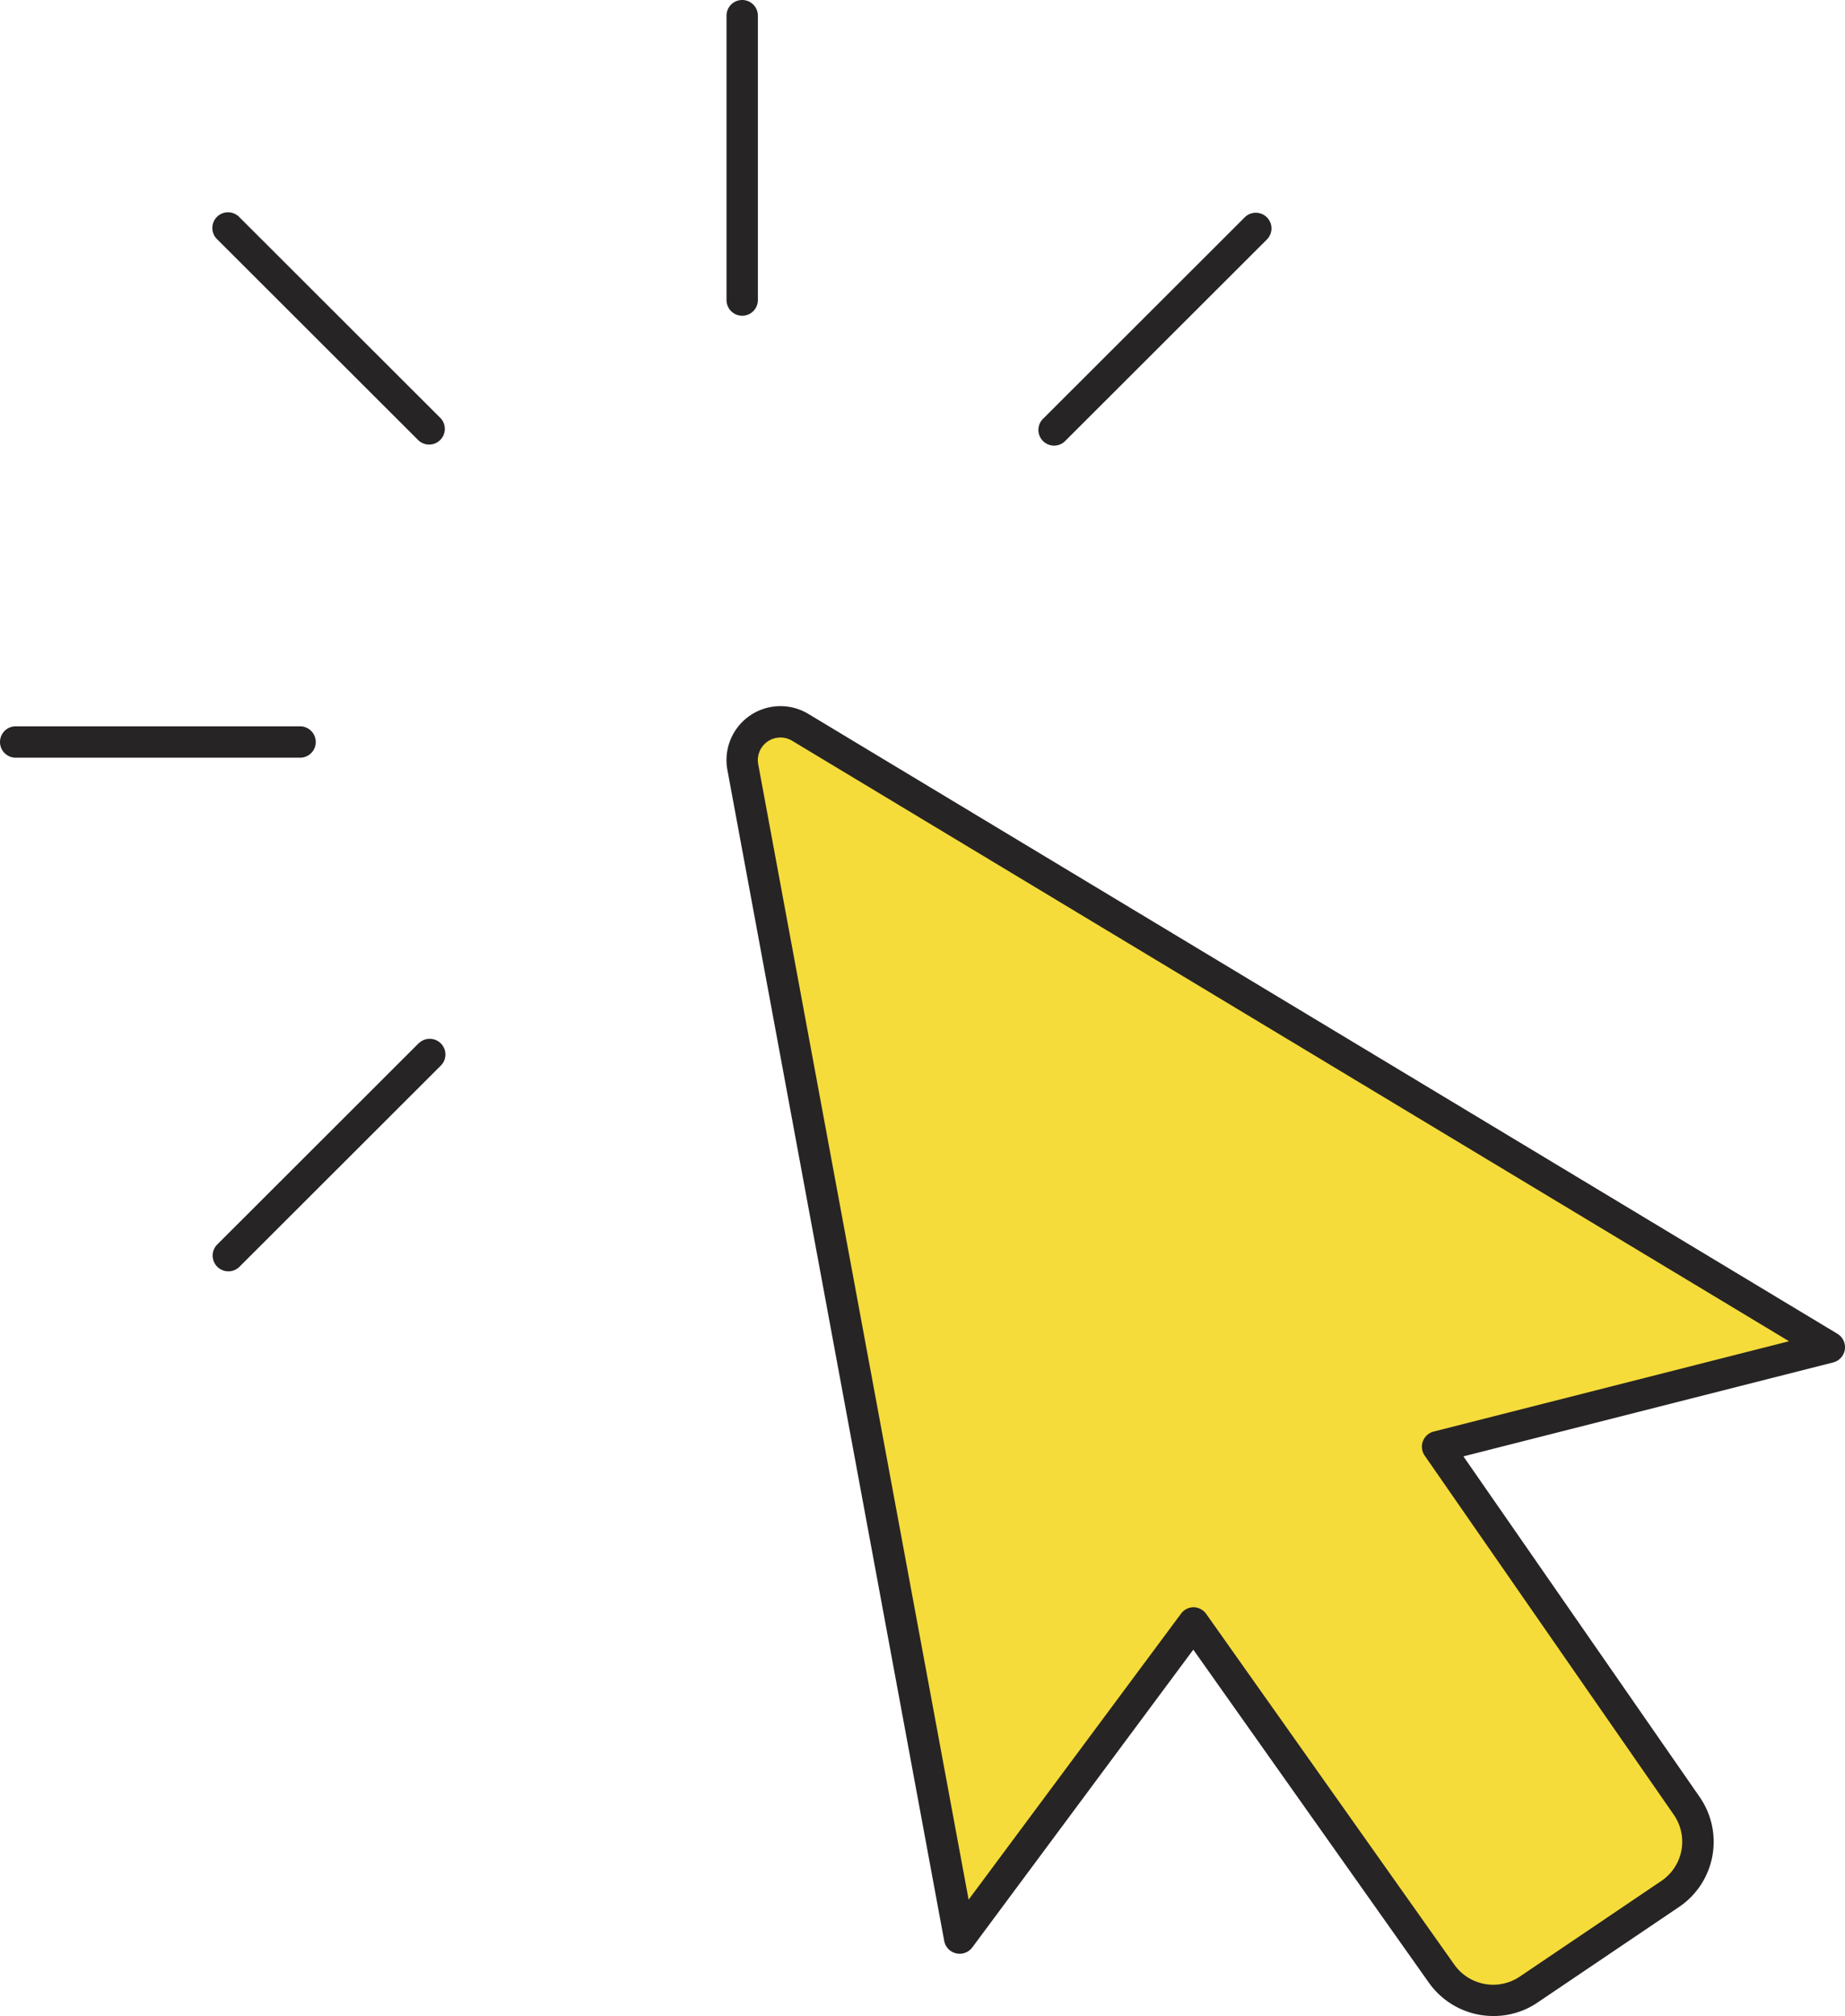 <svg xmlns="http://www.w3.org/2000/svg" viewBox="0 0 440 480.66"><defs><style>.cls-1{fill:#f5dc3a;}.cls-2{fill:#272425;}</style></defs><title>icon-seta</title><g id="Camada_2" data-name="Camada 2"><g id="Object"><path class="cls-1" d="M228.86,462,177.15,182.88a9.12,9.12,0,0,1,13.68-9.47L436.26,321.19l-93.41,23.74,59.41,85.63a15,15,0,0,1-3.94,21l-33.78,22.81a15,15,0,0,1-20.68-3.77l-59.21-83.67Z"/><path class="cls-2" d="M356.19,480.66a18.84,18.84,0,0,1-15.39-7.89l-56.22-79.46-52.71,71a3.75,3.75,0,0,1-6.69-1.55L173.47,183.57a12.87,12.87,0,0,1,19.29-13.37L438.19,318a3.74,3.74,0,0,1-1,6.83L349,347.23l56.33,81.2a18.74,18.74,0,0,1-4.91,26.23l-33.79,22.82A18.58,18.58,0,0,1,356.19,480.66ZM284.65,383.2h0a3.77,3.77,0,0,1,3,1.58l59.21,83.67a11.36,11.36,0,0,0,15.54,2.84l33.78-22.82a11.28,11.28,0,0,0,3-15.78l-59.41-85.63a3.73,3.73,0,0,1,2.15-5.75l84.73-21.53L188.9,176.61a5.39,5.39,0,0,0-8.08,5.59L231,452.92l50.67-68.21A3.73,3.73,0,0,1,284.65,383.2Z"/><path class="cls-2" d="M302.13,51.82a3.74,3.74,0,0,0-5.29,0l-48,47.94a3.74,3.74,0,1,0,5.29,5.28l48-47.94A3.73,3.73,0,0,0,302.13,51.82Z"/><path class="cls-2" d="M99.8,248.78l-48,47.94A3.74,3.74,0,0,0,57.13,302l48-47.94a3.74,3.74,0,0,0-5.29-5.29Z"/><path class="cls-2" d="M75.3,176.91a3.74,3.74,0,0,0-3.74-3.74H3.74a3.74,3.74,0,0,0,0,7.48H71.56A3.73,3.73,0,0,0,75.3,176.91Z"/><path class="cls-2" d="M57.13,51.82a3.74,3.74,0,1,0-5.29,5.28L99.8,105a3.74,3.74,0,0,0,5.29-5.28Z"/><path class="cls-2" d="M177,0a3.74,3.74,0,0,0-3.74,3.74v67.8a3.74,3.74,0,0,0,7.48,0V3.74A3.73,3.73,0,0,0,177,0Z"/></g></g></svg>